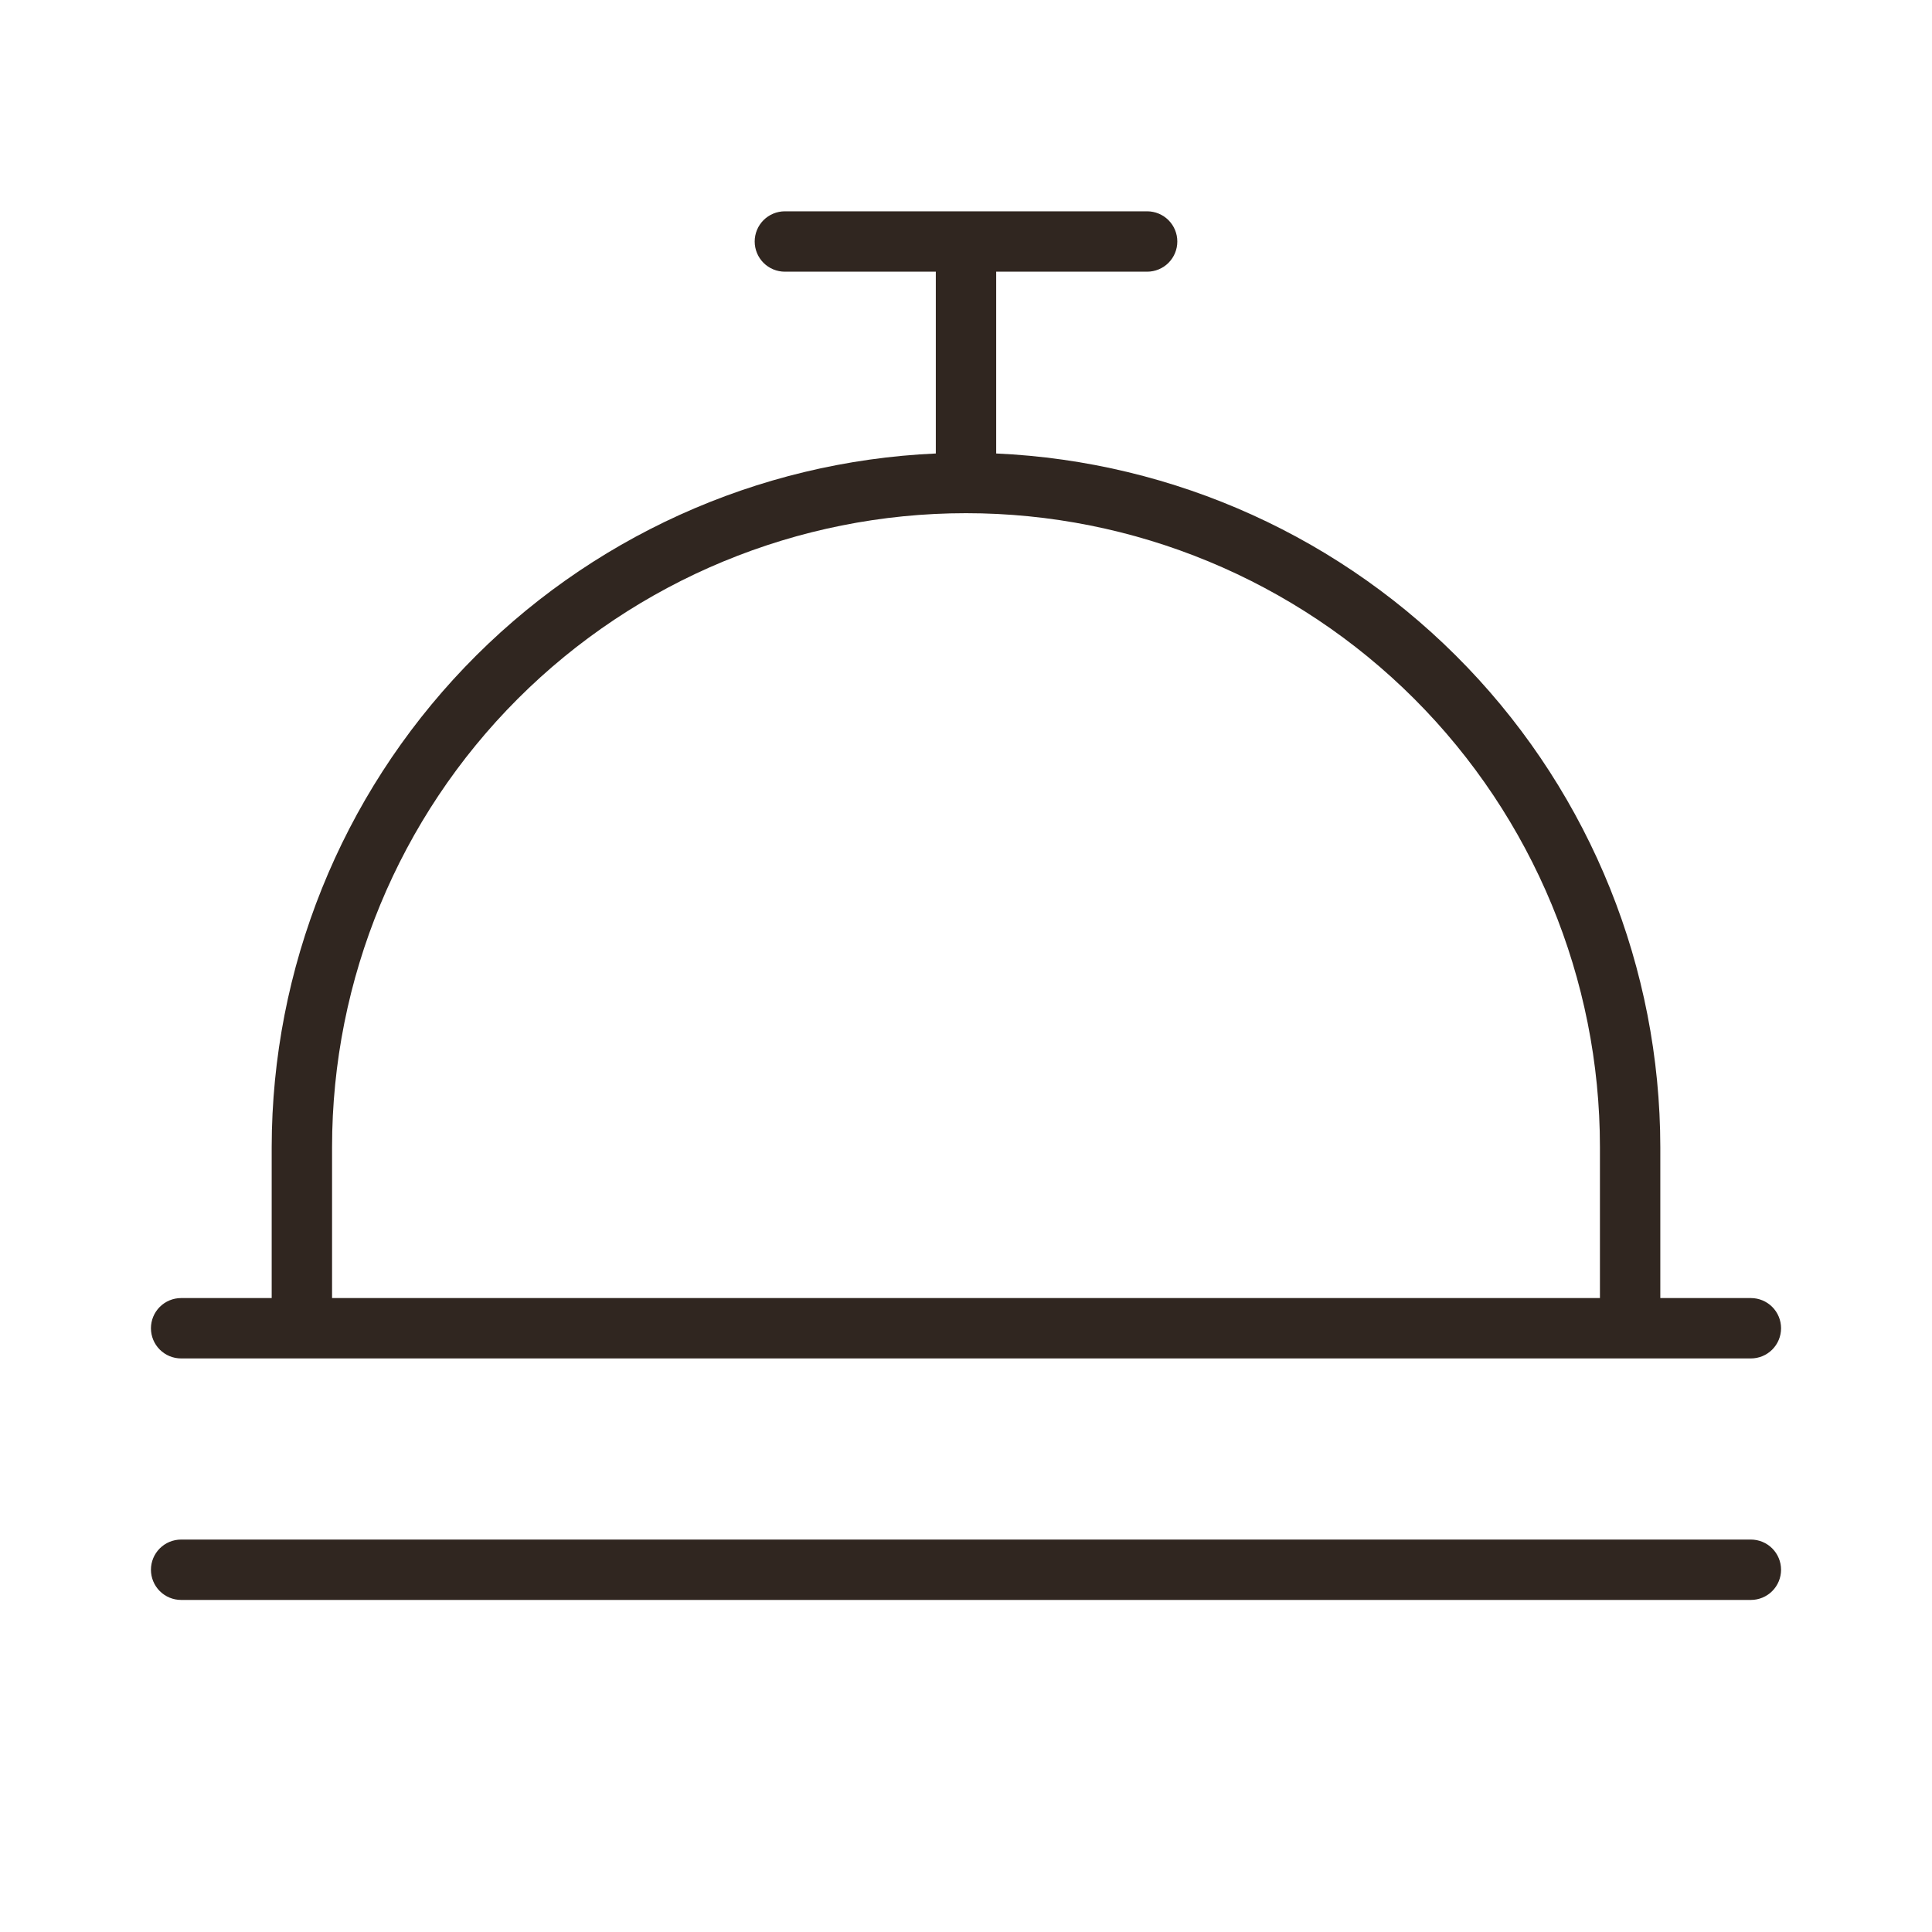 <svg width="40" height="40" viewBox="0 0 40 40" fill="none" xmlns="http://www.w3.org/2000/svg">
<g id="call-bell">
<path id="Vector" d="M3.75 28.125H36.25C36.416 28.125 36.575 28.059 36.692 27.942C36.809 27.825 36.875 27.666 36.875 27.5C36.875 27.334 36.809 27.175 36.692 27.058C36.575 26.941 36.416 26.875 36.25 26.875H34.375V23.75C34.371 20.047 32.939 16.488 30.378 13.814C27.817 11.139 24.324 9.554 20.625 9.389V5.625H23.75C23.916 5.625 24.075 5.559 24.192 5.442C24.309 5.325 24.375 5.166 24.375 5C24.375 4.834 24.309 4.675 24.192 4.558C24.075 4.441 23.916 4.375 23.75 4.375H16.25C16.084 4.375 15.925 4.441 15.808 4.558C15.691 4.675 15.625 4.834 15.625 5C15.625 5.166 15.691 5.325 15.808 5.442C15.925 5.559 16.084 5.625 16.25 5.625H19.375V9.389C15.676 9.554 12.182 11.139 9.622 13.814C7.061 16.488 5.629 20.047 5.625 23.75V26.875H3.75C3.584 26.875 3.425 26.941 3.308 27.058C3.191 27.175 3.125 27.334 3.125 27.5C3.125 27.666 3.191 27.825 3.308 27.942C3.425 28.059 3.584 28.125 3.75 28.125ZM6.875 23.75C6.875 20.269 8.258 16.931 10.719 14.469C13.181 12.008 16.519 10.625 20 10.625C23.481 10.625 26.819 12.008 29.281 14.469C31.742 16.931 33.125 20.269 33.125 23.75V26.875H6.875V23.75ZM36.875 32.5C36.875 32.666 36.809 32.825 36.692 32.942C36.575 33.059 36.416 33.125 36.25 33.125H3.75C3.584 33.125 3.425 33.059 3.308 32.942C3.191 32.825 3.125 32.666 3.125 32.5C3.125 32.334 3.191 32.175 3.308 32.058C3.425 31.941 3.584 31.875 3.75 31.875H36.25C36.416 31.875 36.575 31.941 36.692 32.058C36.809 32.175 36.875 32.334 36.875 32.5Z" fill="#302620"/>
</g>
</svg>
